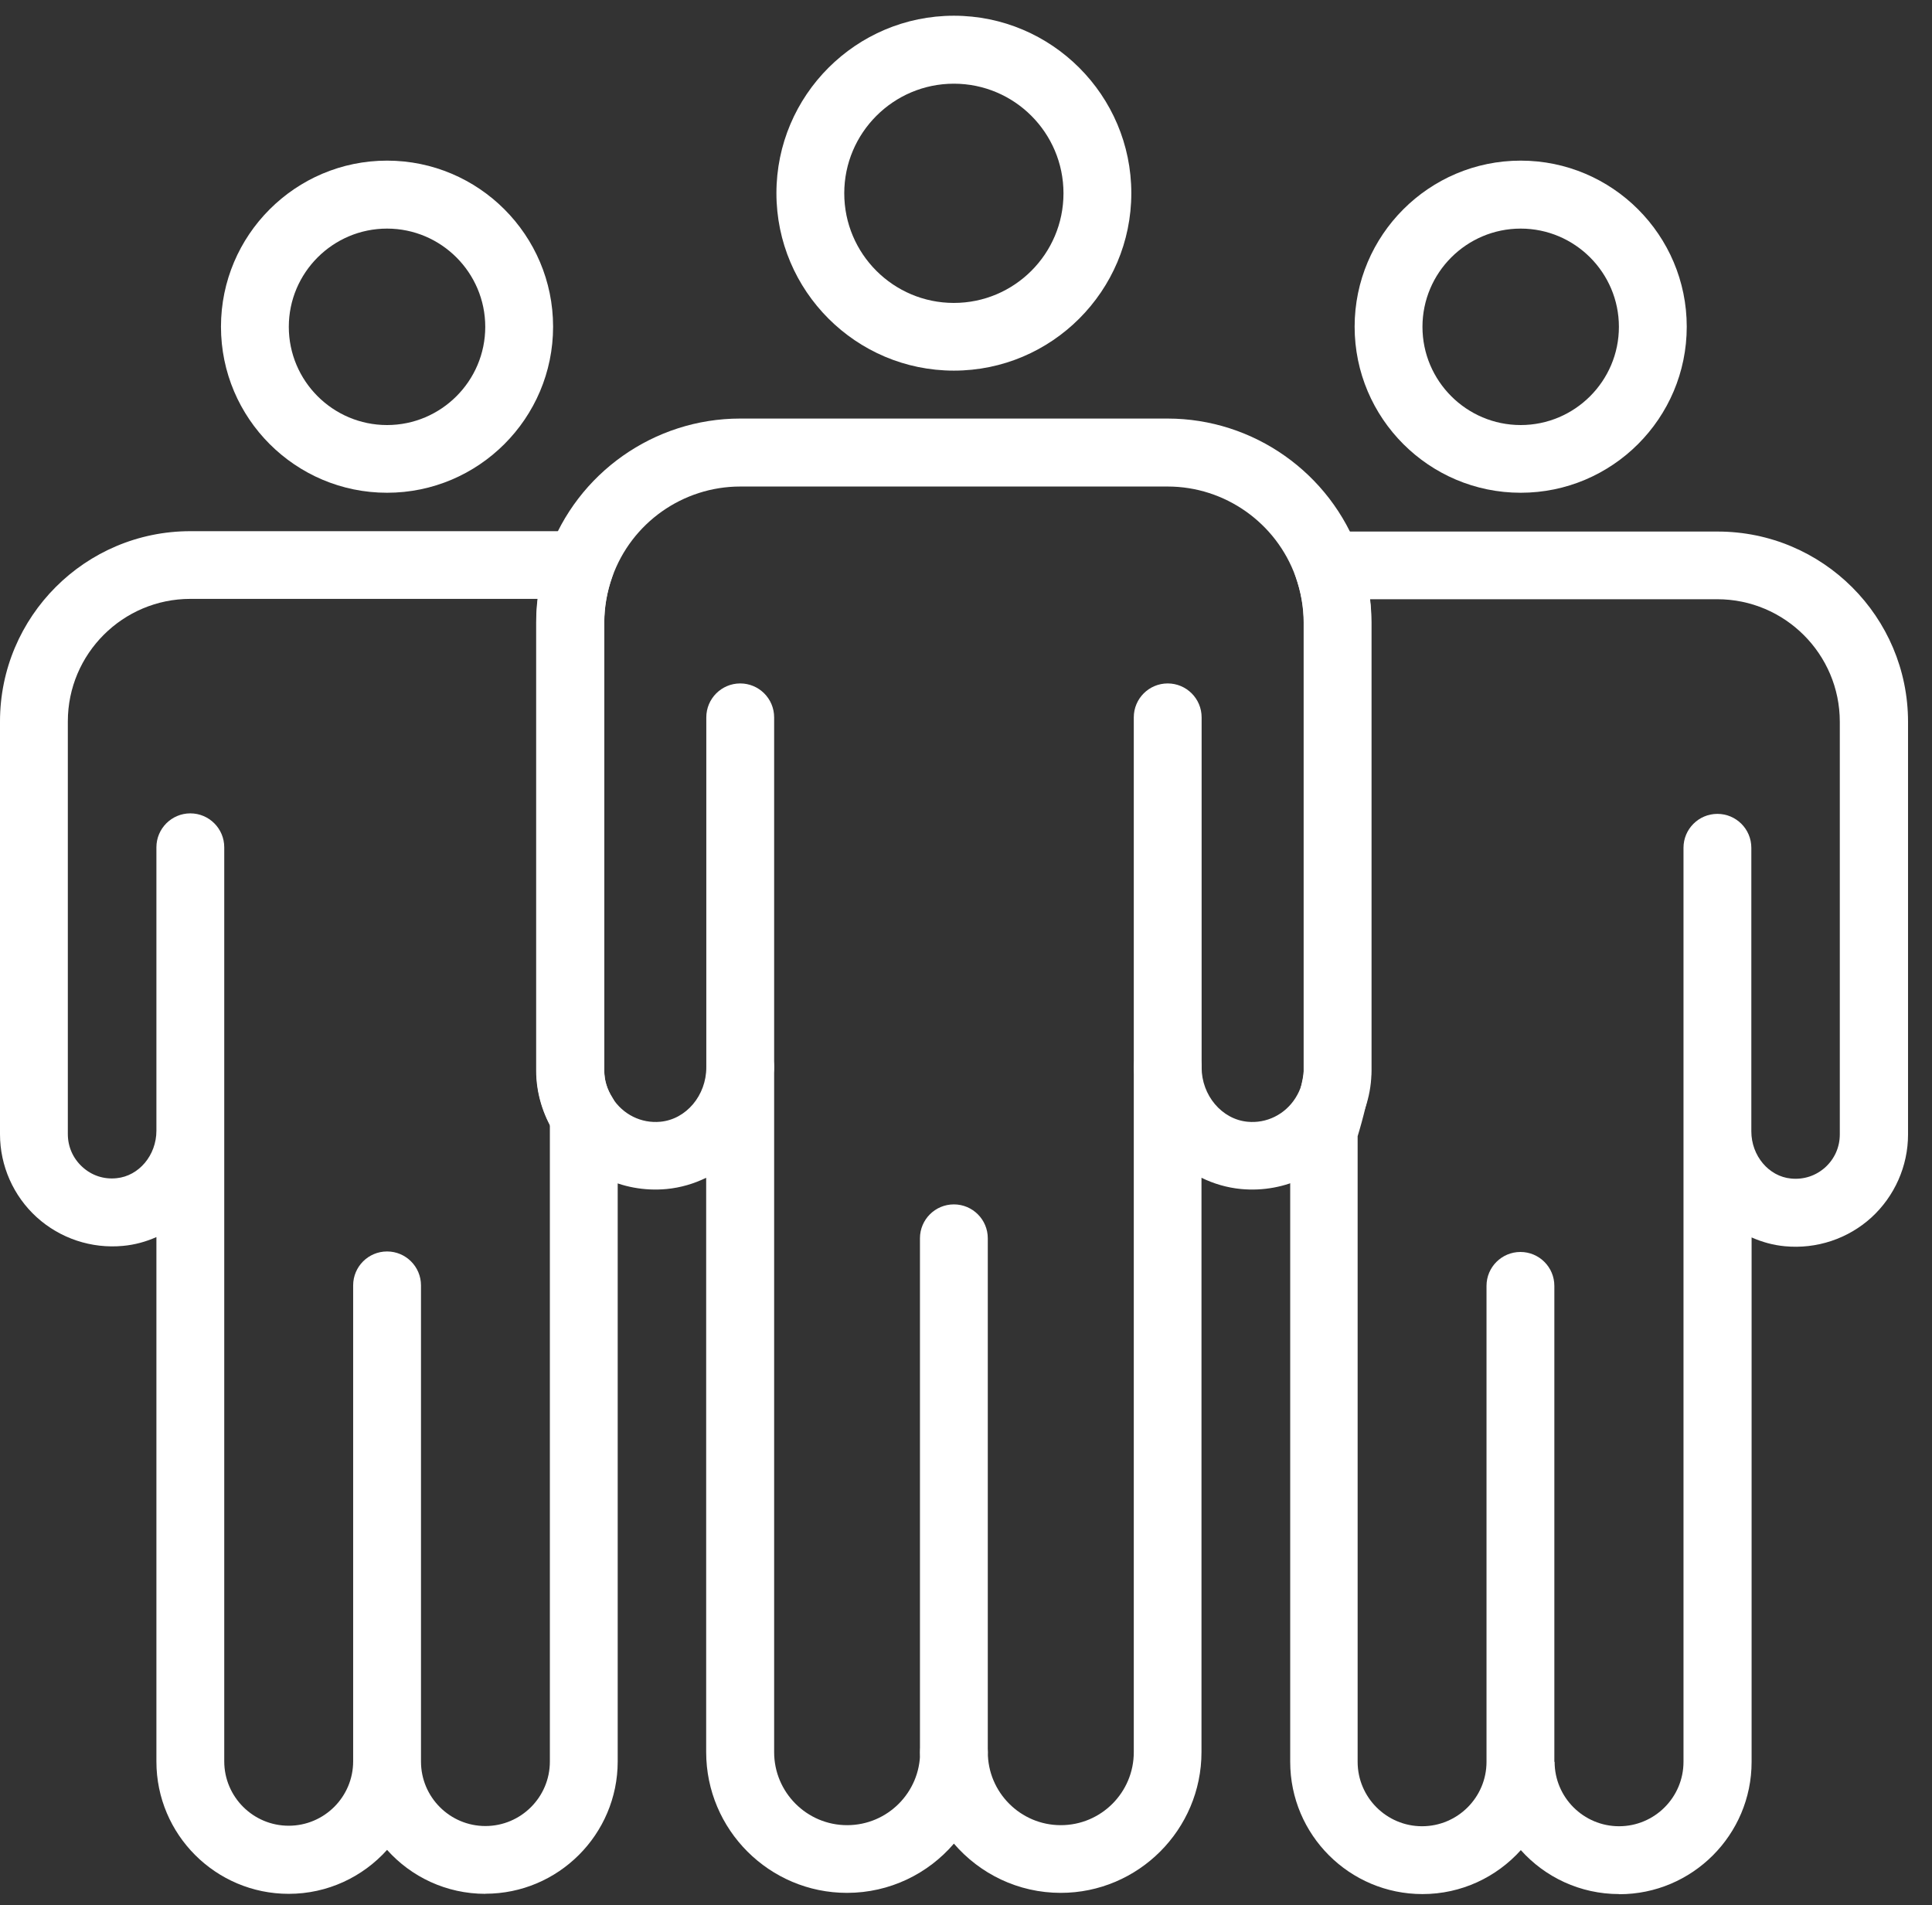 <svg width="72" height="71" viewBox="0 0 72 71" fill="none" xmlns="http://www.w3.org/2000/svg">
<rect x="0" y="0" width="72" height="71" fill="#333333" stroke="none"/>
<path d="M35.548 13.812C31.902 13.812 28.935 10.844 28.935 7.199C28.935 3.554 31.902 0.586 35.548 0.586C39.193 0.586 42.161 3.554 42.161 7.199C42.161 10.844 39.193 13.812 35.548 13.812ZM35.548 3.119C33.298 3.119 31.463 4.949 31.463 7.204C31.463 9.459 33.293 11.289 35.548 11.289C37.803 11.289 39.633 9.459 39.633 7.204C39.633 4.949 37.803 3.119 35.548 3.119Z" fill="white"/>
<path d="M18.09 70.576C16.634 70.576 15.325 69.945 14.425 68.938C13.52 69.945 12.21 70.576 10.759 70.576C8.039 70.576 5.829 68.367 5.829 65.647V46.101C5.44 46.273 5.026 46.389 4.586 46.429C3.408 46.541 2.24 46.151 1.37 45.363C0.501 44.574 0 43.447 0 42.269V26.888C0 22.975 3.18 19.795 7.093 19.795H21.629C22.039 19.795 22.428 19.997 22.661 20.331C22.898 20.665 22.954 21.099 22.818 21.484C22.62 22.04 22.519 22.616 22.519 23.187V39.897C22.519 40.246 22.62 40.585 22.823 40.903C22.949 41.106 23.015 41.338 23.02 41.576V42.117C23.02 42.117 23.02 42.142 23.02 42.152C23.02 42.193 23.02 42.238 23.02 42.284V42.693V65.642C23.02 68.362 20.805 70.572 18.09 70.572V70.576ZM15.689 65.647C15.689 66.972 16.765 68.049 18.09 68.049C19.415 68.049 20.492 66.972 20.492 65.647V42.157C20.492 42.157 20.492 42.112 20.492 42.092C20.492 42.036 20.492 41.975 20.492 41.914C20.163 41.283 19.991 40.59 19.991 39.892V23.182C19.991 22.894 20.007 22.606 20.042 22.318H7.093C4.576 22.318 2.528 24.366 2.528 26.883V42.263C2.528 42.734 2.72 43.168 3.069 43.487C3.418 43.806 3.868 43.957 4.343 43.907C5.177 43.826 5.829 43.052 5.829 42.137V31.575C5.829 30.878 6.396 30.311 7.093 30.311C7.791 30.311 8.357 30.878 8.357 31.575V65.637C8.357 66.962 9.434 68.038 10.759 68.038C12.084 68.038 13.161 66.962 13.161 65.637V47.901C13.161 47.203 13.727 46.637 14.425 46.637C15.122 46.637 15.689 47.203 15.689 47.901V65.637V65.647Z" fill="white"/>
<path d="M14.424 18.363C11.011 18.363 8.235 15.588 8.235 12.175C8.235 8.762 11.011 5.986 14.424 5.986C17.837 5.986 20.612 8.762 20.612 12.175C20.612 15.588 17.837 18.363 14.424 18.363ZM14.424 8.519C12.406 8.519 10.763 10.162 10.763 12.18C10.763 14.197 12.406 15.84 14.424 15.84C16.441 15.84 18.084 14.197 18.084 12.18C18.084 10.162 16.441 8.519 14.424 8.519Z" fill="white"/>
<path d="M60.343 70.585C58.887 70.585 57.577 69.953 56.677 68.947C55.772 69.953 54.463 70.585 53.012 70.585C50.291 70.585 48.082 68.376 48.082 65.656V42.156C48.082 42.029 48.102 41.903 48.138 41.782C48.375 41.018 48.583 40.144 48.588 39.906V23.201C48.588 22.63 48.486 22.058 48.289 21.497C48.153 21.108 48.208 20.678 48.446 20.345C48.684 20.011 49.068 19.809 49.477 19.809H64.013C67.927 19.809 71.107 22.989 71.107 26.902V42.282C71.107 43.455 70.606 44.583 69.737 45.376C68.867 46.165 67.699 46.554 66.521 46.443C66.081 46.403 65.667 46.286 65.277 46.114V65.661C65.277 68.381 63.063 70.59 60.348 70.59L60.343 70.585ZM57.936 65.656C57.936 66.98 59.013 68.057 60.338 68.057C61.662 68.057 62.739 66.98 62.739 65.656V42.252C62.739 42.221 62.739 42.191 62.739 42.156V31.594C62.739 30.896 63.305 30.33 64.003 30.33C64.701 30.33 65.267 30.896 65.267 31.594V42.07C65.267 42.1 65.267 42.13 65.267 42.161C65.267 43.071 65.919 43.844 66.749 43.92C67.229 43.966 67.674 43.814 68.023 43.501C68.372 43.182 68.564 42.747 68.564 42.277V26.897C68.564 24.379 66.516 22.331 63.998 22.331H51.05C51.085 22.62 51.1 22.908 51.1 23.196V39.906C51.1 40.573 50.767 41.782 50.595 42.343V65.656C50.595 66.98 51.672 68.057 52.996 68.057C54.321 68.057 55.398 66.98 55.398 65.656V47.919C55.398 47.222 55.964 46.656 56.662 46.656C57.36 46.656 57.926 47.222 57.926 47.919V65.656H57.936Z" fill="white"/>
<path d="M39.533 70.54C37.94 70.54 36.514 69.827 35.549 68.705C34.588 69.827 33.157 70.54 31.565 70.54C28.673 70.54 26.317 68.189 26.317 65.292V43.891C25.861 44.113 25.366 44.26 24.845 44.31C23.177 44.467 21.579 43.683 20.679 42.258C20.224 41.535 19.981 40.721 19.981 39.901V23.192C19.981 22.332 20.133 21.473 20.431 20.638C21.508 17.625 24.38 15.598 27.581 15.598H43.512C46.712 15.598 49.584 17.625 50.661 20.638C50.959 21.468 51.111 22.327 51.111 23.192V39.901C51.111 40.731 50.868 41.545 50.408 42.268C49.503 43.683 47.91 44.467 46.247 44.31C45.726 44.26 45.231 44.113 44.776 43.891V65.292C44.776 68.184 42.42 70.54 39.528 70.54H39.533ZM35.549 64.033C36.246 64.033 36.813 64.6 36.813 65.297C36.813 66.794 38.031 68.017 39.533 68.017C41.035 68.017 42.253 66.799 42.253 65.297V39.785C42.253 39.087 42.819 38.521 43.517 38.521C44.215 38.521 44.781 39.082 44.781 39.78C44.781 40.822 45.534 41.712 46.49 41.803C47.198 41.873 47.885 41.535 48.275 40.923C48.477 40.604 48.583 40.26 48.583 39.911V23.202C48.583 22.63 48.482 22.059 48.285 21.498C47.567 19.486 45.651 18.131 43.517 18.131H27.586C25.452 18.131 23.536 19.481 22.818 21.498C22.621 22.054 22.52 22.63 22.52 23.202V39.911C22.52 40.26 22.621 40.599 22.823 40.918C23.212 41.529 23.895 41.873 24.613 41.803C25.573 41.712 26.322 40.822 26.322 39.775C26.322 39.077 26.888 38.511 27.586 38.511C28.283 38.511 28.85 39.077 28.85 39.775V65.297C28.85 66.794 30.068 68.017 31.57 68.017C33.071 68.017 34.29 66.799 34.29 65.297C34.29 64.6 34.856 64.033 35.554 64.033H35.549Z" fill="white"/>
<path d="M56.672 18.363C53.259 18.363 50.483 15.588 50.483 12.175C50.483 8.762 53.259 5.986 56.672 5.986C60.085 5.986 62.86 8.762 62.86 12.175C62.86 15.588 60.085 18.363 56.672 18.363ZM56.672 8.519C54.654 8.519 53.011 10.162 53.011 12.18C53.011 14.197 54.654 15.84 56.672 15.84C58.689 15.84 60.332 14.197 60.332 12.18C60.332 10.162 58.689 8.519 56.672 8.519Z" fill="white"/>
<path d="M35.548 66.563C34.85 66.563 34.284 65.996 34.284 65.299V46.147C34.284 45.449 34.85 44.883 35.548 44.883C36.246 44.883 36.812 45.449 36.812 46.147V65.299C36.812 65.996 36.246 66.563 35.548 66.563Z" fill="white"/>
<path d="M27.586 41.026C26.889 41.026 26.322 40.459 26.322 39.762V26.733C26.322 26.035 26.889 25.469 27.586 25.469C28.284 25.469 28.85 26.035 28.85 26.733V39.762C28.85 40.459 28.284 41.026 27.586 41.026Z" fill="white"/>
<path d="M43.517 41.036C42.819 41.036 42.253 40.47 42.253 39.772V26.733C42.253 26.035 42.819 25.469 43.517 25.469C44.215 25.469 44.781 26.035 44.781 26.733V39.772C44.781 40.47 44.215 41.036 43.517 41.036Z" fill="white"/>
</svg>
